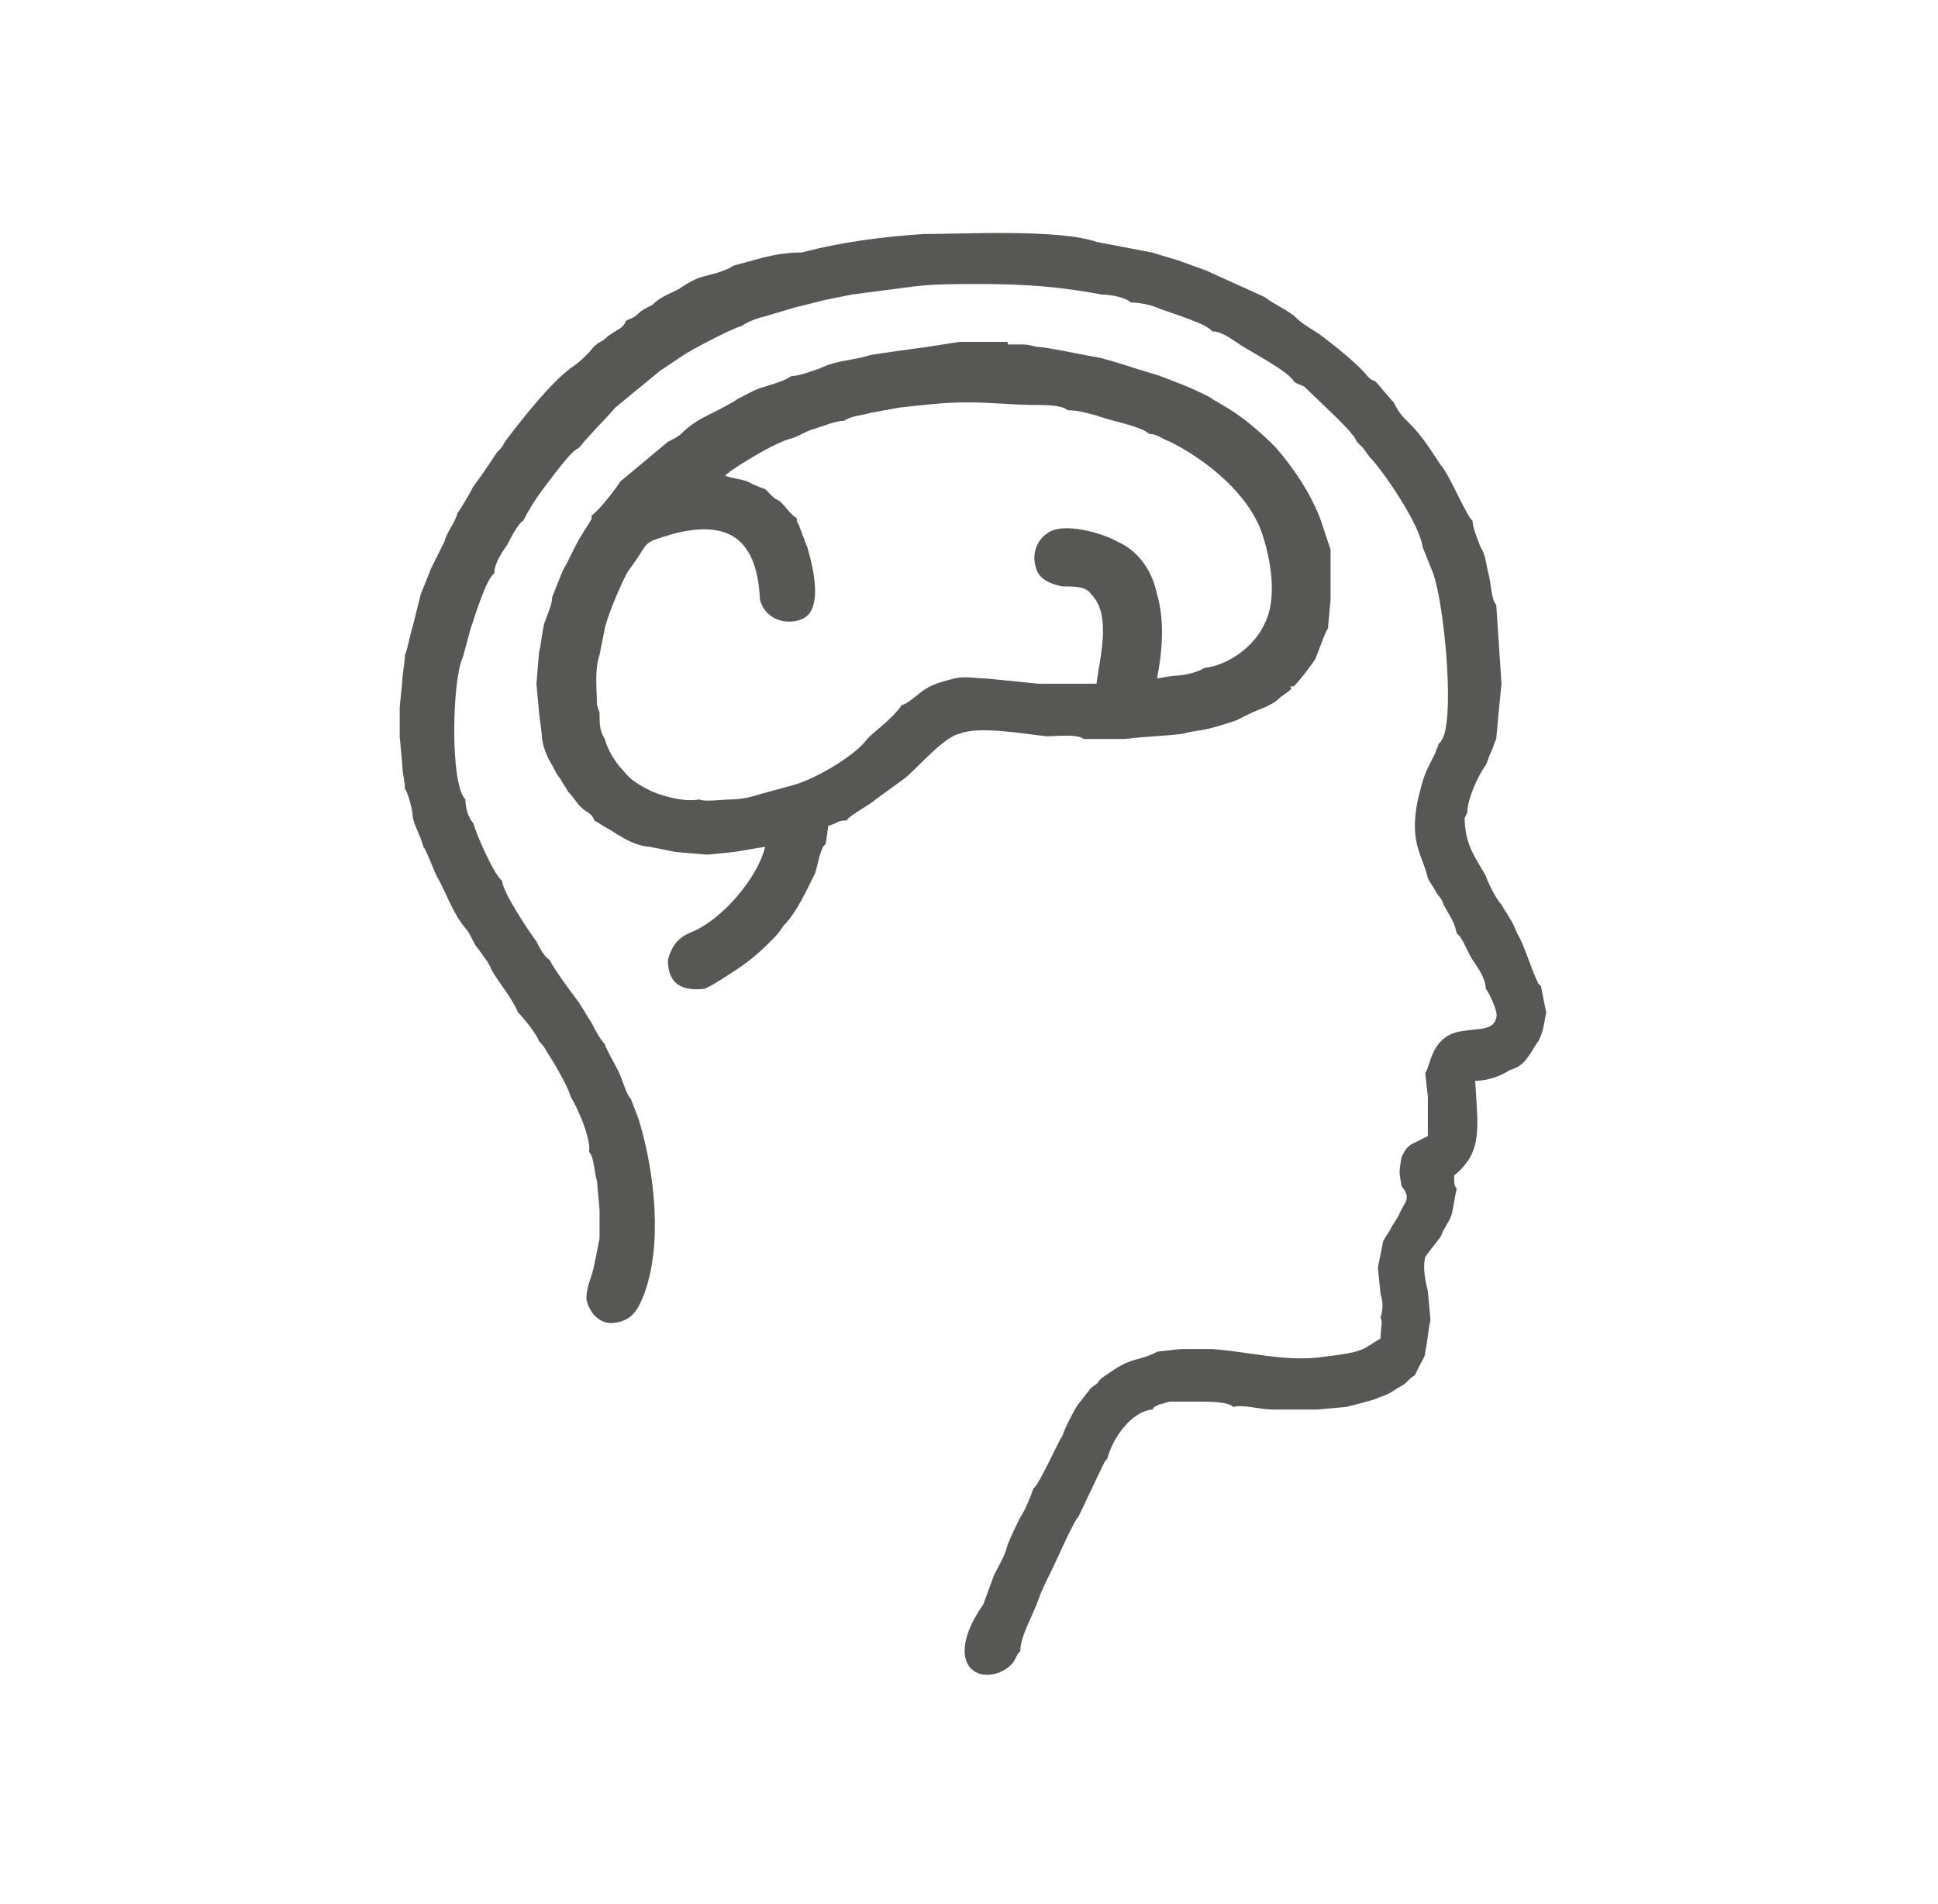 <?xml version="1.0" encoding="UTF-8"?> <!-- Generator: Adobe Illustrator 25.4.1, SVG Export Plug-In . SVG Version: 6.00 Build 0) --> <svg xmlns="http://www.w3.org/2000/svg" xmlns:xlink="http://www.w3.org/1999/xlink" id="Слой_1" x="0px" y="0px" viewBox="0 0 73.7 72.4" style="enable-background:new 0 0 73.7 72.4;" xml:space="preserve"> <style type="text/css"> .st0{fill:#575756;} .st1{fill-rule:evenodd;clip-rule:evenodd;fill:#575756;} </style> <g> <path class="st1" d="M29,9.8l-1.1,0.3c-0.3,0.2-0.7,0.3-1.1,0.4c-0.4,0.1-0.7,0.3-1,0.5c-0.4,0.2-0.7,0.3-1,0.6 c-0.2,0.1-0.4,0.2-0.5,0.3c-0.2,0.2-0.3,0.2-0.5,0.3c-0.1,0.3-0.3,0.3-0.7,0.6c-0.3,0.3-0.3,0.1-0.7,0.6c-0.3,0.3-0.4,0.4-0.7,0.6 c-0.8,0.6-1.9,2-2.5,2.8c-0.1,0.2-0.1,0.2-0.3,0.4l-0.2,0.3l0,0c-0.2,0.3-0.4,0.6-0.7,1c-0.1,0.2-0.5,0.9-0.6,1 c-0.1,0.4-0.4,0.7-0.5,1.1c-0.1,0.2-0.4,0.8-0.5,1l-0.4,1c-0.1,0.4-0.2,0.8-0.3,1.2c-0.1,0.3-0.2,0.9-0.3,1.1c0,0.3-0.1,0.7-0.1,1 l-0.1,1v1.1l0.1,1.1c0,0.3,0.1,0.6,0.1,0.9c0.1,0.1,0.3,0.8,0.3,1.1c0.1,0.4,0.3,0.7,0.4,1.1c0.1,0.1,0.4,0.9,0.5,1.1 c0.4,0.7,0.6,1.4,1.1,2c0.2,0.2,0.3,0.6,0.5,0.8c0.2,0.3,0.4,0.5,0.5,0.8c0.3,0.5,0.8,1.1,1,1.6c0.2,0.2,0.7,0.8,0.8,1.1 c0.1,0.1,0.2,0.2,0.3,0.4c0.2,0.3,0.8,1.3,0.9,1.7c0.2,0.3,0.8,1.6,0.7,2.1c0.2,0.2,0.2,0.8,0.3,1.1l0.1,1.1l0,1.1l-0.2,1 c-0.1,0.5-0.3,0.8-0.3,1.3c0.1,0.5,0.5,1,1.1,0.9c0.7-0.1,0.9-0.6,1.1-1.1c0.7-1.9,0.4-4.6-0.2-6.6c-0.1-0.3-0.2-0.5-0.3-0.8 c-0.2-0.2-0.3-0.7-0.5-1.1c-0.1-0.2-0.5-0.9-0.5-1c-0.2-0.2-0.4-0.6-0.5-0.8c-0.2-0.3-0.3-0.5-0.5-0.8c-0.3-0.4-0.9-1.2-1.1-1.6 c-0.2-0.1-0.4-0.5-0.5-0.7c-0.3-0.4-1.3-1.9-1.3-2.3c-0.3-0.2-1-1.8-1.1-2.2c-0.2-0.2-0.3-0.6-0.3-0.9c-0.6-0.6-0.5-4.6-0.1-5.4 l0.3-1.1c0.2-0.6,0.6-1.9,0.9-2.1c0-0.4,0.3-0.8,0.5-1.1c0.1-0.2,0.4-0.8,0.6-0.9c0.2-0.4,0.4-0.7,0.6-1c0.3-0.4,1.1-1.5,1.4-1.7 c0.2-0.1,0.2-0.2,0.4-0.4c0.8-0.9,0.4-0.4,1.1-1.2l1.7-1.4c0.3-0.2,0.6-0.4,0.9-0.6c0.3-0.2,1.8-1,2.2-1.1c0.3-0.2,0.6-0.3,1-0.4 c0.3-0.1,0.7-0.2,1-0.3l1.2-0.3l1-0.2c0.8-0.1,1.5-0.2,2.3-0.3c0.8-0.1,1.6-0.1,2.5-0.1c1.8,0,3.1,0.1,4.7,0.4 c0.3,0,0.9,0.1,1.1,0.3c0.3,0,0.8,0.1,1,0.2c0.5,0.2,1.9,0.6,2.1,0.9c0.3,0,0.6,0.2,0.9,0.4c0.4,0.3,2,1.1,2.2,1.5 c0.1,0.1,0.2,0.1,0.4,0.2c0.3,0.3,1.7,1.6,1.8,1.8c0.1,0.1,0.1,0.1,0.2,0.3l0.2,0.2c0.1,0.1,0.2,0.3,0.4,0.5 c0.6,0.7,1.8,2.5,1.9,3.3l0.4,1c0.4,1.1,0.8,5.1,0.4,6.2c-0.1,0.2-0.1,0.2-0.2,0.3c0,0.1-0.1,0.2-0.1,0.3c-0.1,0.2-0.2,0.4-0.3,0.6 c-0.2,0.4-0.3,0.9-0.4,1.3c-0.3,1.6,0.2,2,0.4,2.9c0.1,0.2,0.2,0.3,0.3,0.5c0.1,0.2,0.2,0.2,0.3,0.5c0.2,0.4,0.4,0.6,0.5,1.1 c0.2,0.1,0.4,0.7,0.6,1c0.2,0.3,0.5,0.7,0.5,1.1c0.1,0.1,0.5,0.9,0.4,1.1c-0.1,0.5-0.7,0.4-1.2,0.5c-1.3,0.1-1.3,1.4-1.5,1.6 l0.1,0.9l0,1.5c-0.2,0.1-0.4,0.2-0.6,0.3c-0.2,0.1-0.3,0.3-0.4,0.5c-0.1,0.6-0.1,0.5,0,1.1c0.4,0.5,0.1,0.6-0.1,1.1 c-0.1,0.2-0.2,0.3-0.3,0.5c-0.1,0.2-0.2,0.3-0.3,0.5l-0.2,1l0.1,1c0.1,0.3,0.1,0.6,0,0.9c0.1,0.2,0,0.4,0,0.8 c-0.7,0.4-0.5,0.5-2.2,0.7c-1.4,0.2-2.8-0.2-4.2-0.3h-1.2l-0.9,0.1c-0.3,0.2-0.9,0.3-1.1,0.4c-0.3,0.1-0.7,0.4-1,0.6l-0.1,0.1 c-0.1,0.2-0.3,0.2-0.4,0.4c-0.1,0.1-0.3,0.4-0.4,0.5c-0.2,0.3-0.5,0.9-0.6,1.2c-0.2,0.3-0.9,1.9-1.1,2c-0.1,0.3-0.3,0.8-0.5,1.1 c-0.1,0.2-0.4,0.8-0.5,1.1c-0.1,0.4-0.3,0.7-0.5,1.1c-0.1,0.3-0.3,0.8-0.4,1.1C36,63,36.9,64,38,63.6c0.7-0.3,0.6-0.7,0.8-0.8 c0-0.6,0.5-1.4,0.7-2c0.1-0.3,0.3-0.7,0.5-1.1c0.1-0.2,0.9-2,1-2l1-2.1c0.1-0.1,0-0.1,0.1-0.1c0.2-0.8,0.9-1.8,1.7-1.9 c0.1,0,0,0,0.1-0.1l0.2-0.1c0.1,0,0.3-0.1,0.4-0.1l1.1,0c0.4,0,1.1,0,1.3,0.2c0.4-0.1,1,0.1,1.5,0.1c0.5,0,1.1,0,1.7,0l1.1-0.1 c0.4-0.1,0.8-0.2,1.1-0.3c0.2-0.1,0.3-0.1,0.5-0.2c0.2-0.1,0.3-0.2,0.5-0.3c0.2-0.1,0.3-0.3,0.5-0.4c0.1-0.2,0.1-0.2,0.2-0.4 c0.1-0.2,0.2-0.3,0.2-0.5c0.1-0.4,0.1-0.8,0.2-1.2l-0.1-1.1c-0.1-0.4-0.2-0.9-0.1-1.3c0.2-0.3,0.4-0.5,0.6-0.8 c0.1-0.3,0.3-0.5,0.4-0.8c0.1-0.4,0.1-0.6,0.2-1c-0.1-0.1-0.1-0.2-0.1-0.5c1.1-0.9,0.9-1.8,0.8-3.6c0.5,0,1-0.2,1.3-0.4 c0.3-0.1,0.5-0.2,0.7-0.5c0.1-0.1,0.3-0.5,0.4-0.6c0.2-0.4,0.2-0.6,0.3-1.1l-0.2-1l0,0l0,0l0,0l-0.1-0.1c-0.3-0.6-0.5-1.4-0.8-1.9 c-0.1-0.2-0.1-0.3-0.3-0.6c-0.1-0.2-0.2-0.3-0.3-0.5c-0.2-0.2-0.5-0.8-0.6-1.1c-0.4-0.7-0.8-1.2-0.8-2.2l0.1-0.2 c0-0.5,0.4-1.4,0.7-1.8c0.1-0.2,0.1-0.3,0.2-0.5c0.1-0.2,0.1-0.3,0.2-0.5l0.1-1.1l0.1-1l-0.2-3c-0.2-0.2-0.2-0.9-0.3-1.2 c-0.1-0.4-0.1-0.7-0.3-1c-0.1-0.3-0.3-0.7-0.3-1c-0.2-0.1-0.9-1.8-1.2-2.1c-0.4-0.6-0.7-1.1-1.2-1.6c-0.3-0.3-0.4-0.4-0.6-0.8 c-0.2-0.2-0.5-0.6-0.7-0.8c-0.2-0.1-0.1,0-0.3-0.2c-0.3-0.4-1.3-1.2-1.7-1.5c-0.4-0.3-0.7-0.4-1.1-0.8c-0.4-0.3-0.7-0.4-1.1-0.7 c-0.2-0.1-2-0.9-2.2-1l-1.1-0.4l-1-0.3l-2.1-0.4c-1.4-0.5-5.1-0.3-6.6-0.3c-1.5,0.1-3.1,0.3-4.6,0.7C29.9,9.6,29.4,9.7,29,9.8"></path> <path class="st1" d="M30,16.7c0.4-0.1,0.6-0.3,1-0.4c0.3-0.1,0.8-0.3,1.1-0.3c0.3-0.2,0.7-0.2,1-0.3l1.1-0.2 c0.9-0.1,1.7-0.2,2.6-0.2c0.9,0,1.7,0.1,2.6,0.1c0.3,0,1,0,1.2,0.2c0.4,0,0.7,0.1,1.1,0.2c0.5,0.2,1.7,0.4,2,0.7 c0.3,0,0.5,0.2,0.8,0.3c1.4,0.7,3,2,3.5,3.5c0.3,0.9,0.6,2.4,0.1,3.4c-0.4,0.9-1.4,1.6-2.3,1.7c-0.3,0.2-0.9,0.3-1.2,0.3l-0.6,0.1 c0.2-1,0.3-2.2,0-3.2c-0.2-1-0.8-1.7-1.5-2c-0.5-0.3-2.1-0.8-2.7-0.3c-0.3,0.2-0.6,0.7-0.4,1.3c0.1,0.4,0.5,0.6,1,0.7 c0.5,0,0.9,0,1.1,0.3c0.8,0.8,0.3,2.5,0.2,3.4l-0.3,0l-0.9,0L39.5,26l-1-0.1l-1-0.1c-0.4,0-0.8-0.1-1.2,0c-0.4,0.1-0.8,0.2-1.1,0.4 c-0.2,0.1-0.7,0.6-0.9,0.6c-0.4,0.6-1.2,1.1-1.4,1.4c-0.5,0.6-2,1.5-2.9,1.7l-1.1,0.3c-0.3,0.1-0.7,0.2-1.1,0.2c-0.3,0-1,0.1-1.2,0 c-0.6,0.1-1.3-0.1-1.8-0.3c-0.4-0.2-0.8-0.4-1.1-0.8c-0.3-0.3-0.6-0.8-0.7-1.2c-0.2-0.3-0.2-0.6-0.2-1l-0.1-0.3 c0-0.6-0.1-1.3,0.1-1.9l0.2-1c0.1-0.5,0.7-1.9,0.9-2.2c0.9-1.2,0.4-1,1.7-1.4c2.3-0.6,3.2,0.4,3.3,2.5c0.1,0.4,0.4,0.7,0.8,0.8 c0.4,0.1,0.9,0,1.1-0.3c0.4-0.6,0.1-1.8-0.1-2.5c-0.1-0.2-0.1-0.3-0.2-0.5c0-0.1-0.1-0.2-0.1-0.3c-0.1-0.2-0.1-0.1-0.1-0.3 c-0.2-0.1-0.4-0.4-0.6-0.6c-0.1-0.1-0.2-0.1-0.3-0.2c-0.1-0.1-0.2-0.2-0.3-0.3c-0.3-0.1-0.5-0.2-0.7-0.3c-0.3-0.1-0.5-0.1-0.8-0.2 C27.4,18.1,29.3,16.9,30,16.7 M35.2,13.2c-0.7,0.1-1.5,0.2-2.1,0.3c-0.6,0.2-1.3,0.2-1.9,0.5c-0.3,0.1-0.8,0.3-1.1,0.3 c-0.3,0.2-0.7,0.3-1,0.4c-0.4,0.1-0.7,0.3-1.1,0.5c-0.1,0.1-0.9,0.5-1.1,0.6c-0.4,0.2-0.7,0.4-1,0.7c-0.1,0.1-0.3,0.2-0.5,0.3 l-1.8,1.5c-0.2,0.3-0.8,1.1-1.1,1.3c0,0.2,0,0.1-0.1,0.3c-0.6,0.9-0.7,1.3-1,1.8l-0.4,1c0,0.3-0.2,0.7-0.3,1 c-0.1,0.4-0.1,0.7-0.2,1.1L20.4,26l0.1,1.1l0.1,0.8c0,0.4,0.2,0.9,0.4,1.2c0.1,0.2,0.2,0.4,0.3,0.5c0.1,0.2,0.2,0.3,0.3,0.5 c0.2,0.2,0.3,0.4,0.5,0.6c0.2,0.2,0.4,0.2,0.5,0.5c0.2,0.1,0.3,0.2,0.5,0.3c0.2,0.1,0.3,0.2,0.5,0.3c0.3,0.2,0.8,0.4,1.1,0.4l1,0.2 l1.2,0.1l1-0.1l1.2-0.2c-0.3,1.2-1.6,2.7-2.7,3.2c-0.5,0.2-0.8,0.4-1,1.1c0,0.9,0.5,1.2,1.4,1.1c0.2-0.1,0.4-0.2,0.7-0.4 c0.8-0.5,1.2-0.8,1.8-1.4c0.2-0.2,0.3-0.3,0.5-0.6c0.5-0.5,0.9-1.4,1.2-2c0.1-0.3,0.2-1,0.4-1.1l0.1-0.7c0.4-0.1,0.3-0.2,0.7-0.2 c0.1-0.2,0.9-0.6,1.1-0.8l1.1-0.8c0.4-0.3,1.5-1.6,2.1-1.7c0.7-0.3,2.4,0,3.3,0.1c0.3,0,1.2-0.1,1.4,0.1l0.6,0l1,0 c0.8-0.1,1.4-0.1,2.2-0.2c0.3-0.1,0.6-0.1,1-0.2c0.4-0.1,0.7-0.2,1-0.3c0.4-0.2,0.8-0.4,1.1-0.5c0.2-0.1,0.4-0.2,0.5-0.3 c0.2-0.2,0.3-0.2,0.5-0.4c0-0.1-0.1-0.1,0.1-0.1c0.3-0.3,0.5-0.6,0.8-1c0.1-0.2,0.4-1.1,0.5-1.2l0.1-1.1v-1l0-0.9l-0.4-1.2 c-0.4-1-1-1.9-1.7-2.7c-1.4-1.4-2.1-1.6-2.5-1.9c-0.4-0.2-0.6-0.3-1.1-0.5c-0.3-0.1-0.7-0.3-1.1-0.4c-0.7-0.2-1.2-0.4-2-0.6 c-0.6-0.1-1.5-0.3-2.2-0.4c-0.3,0-0.4-0.1-0.7-0.1c-0.1,0-0.2,0-0.4,0c-0.3,0-0.1,0-0.2-0.1l-0.9,0l-0.9,0L35.2,13.2z"></path> </g> </svg> 